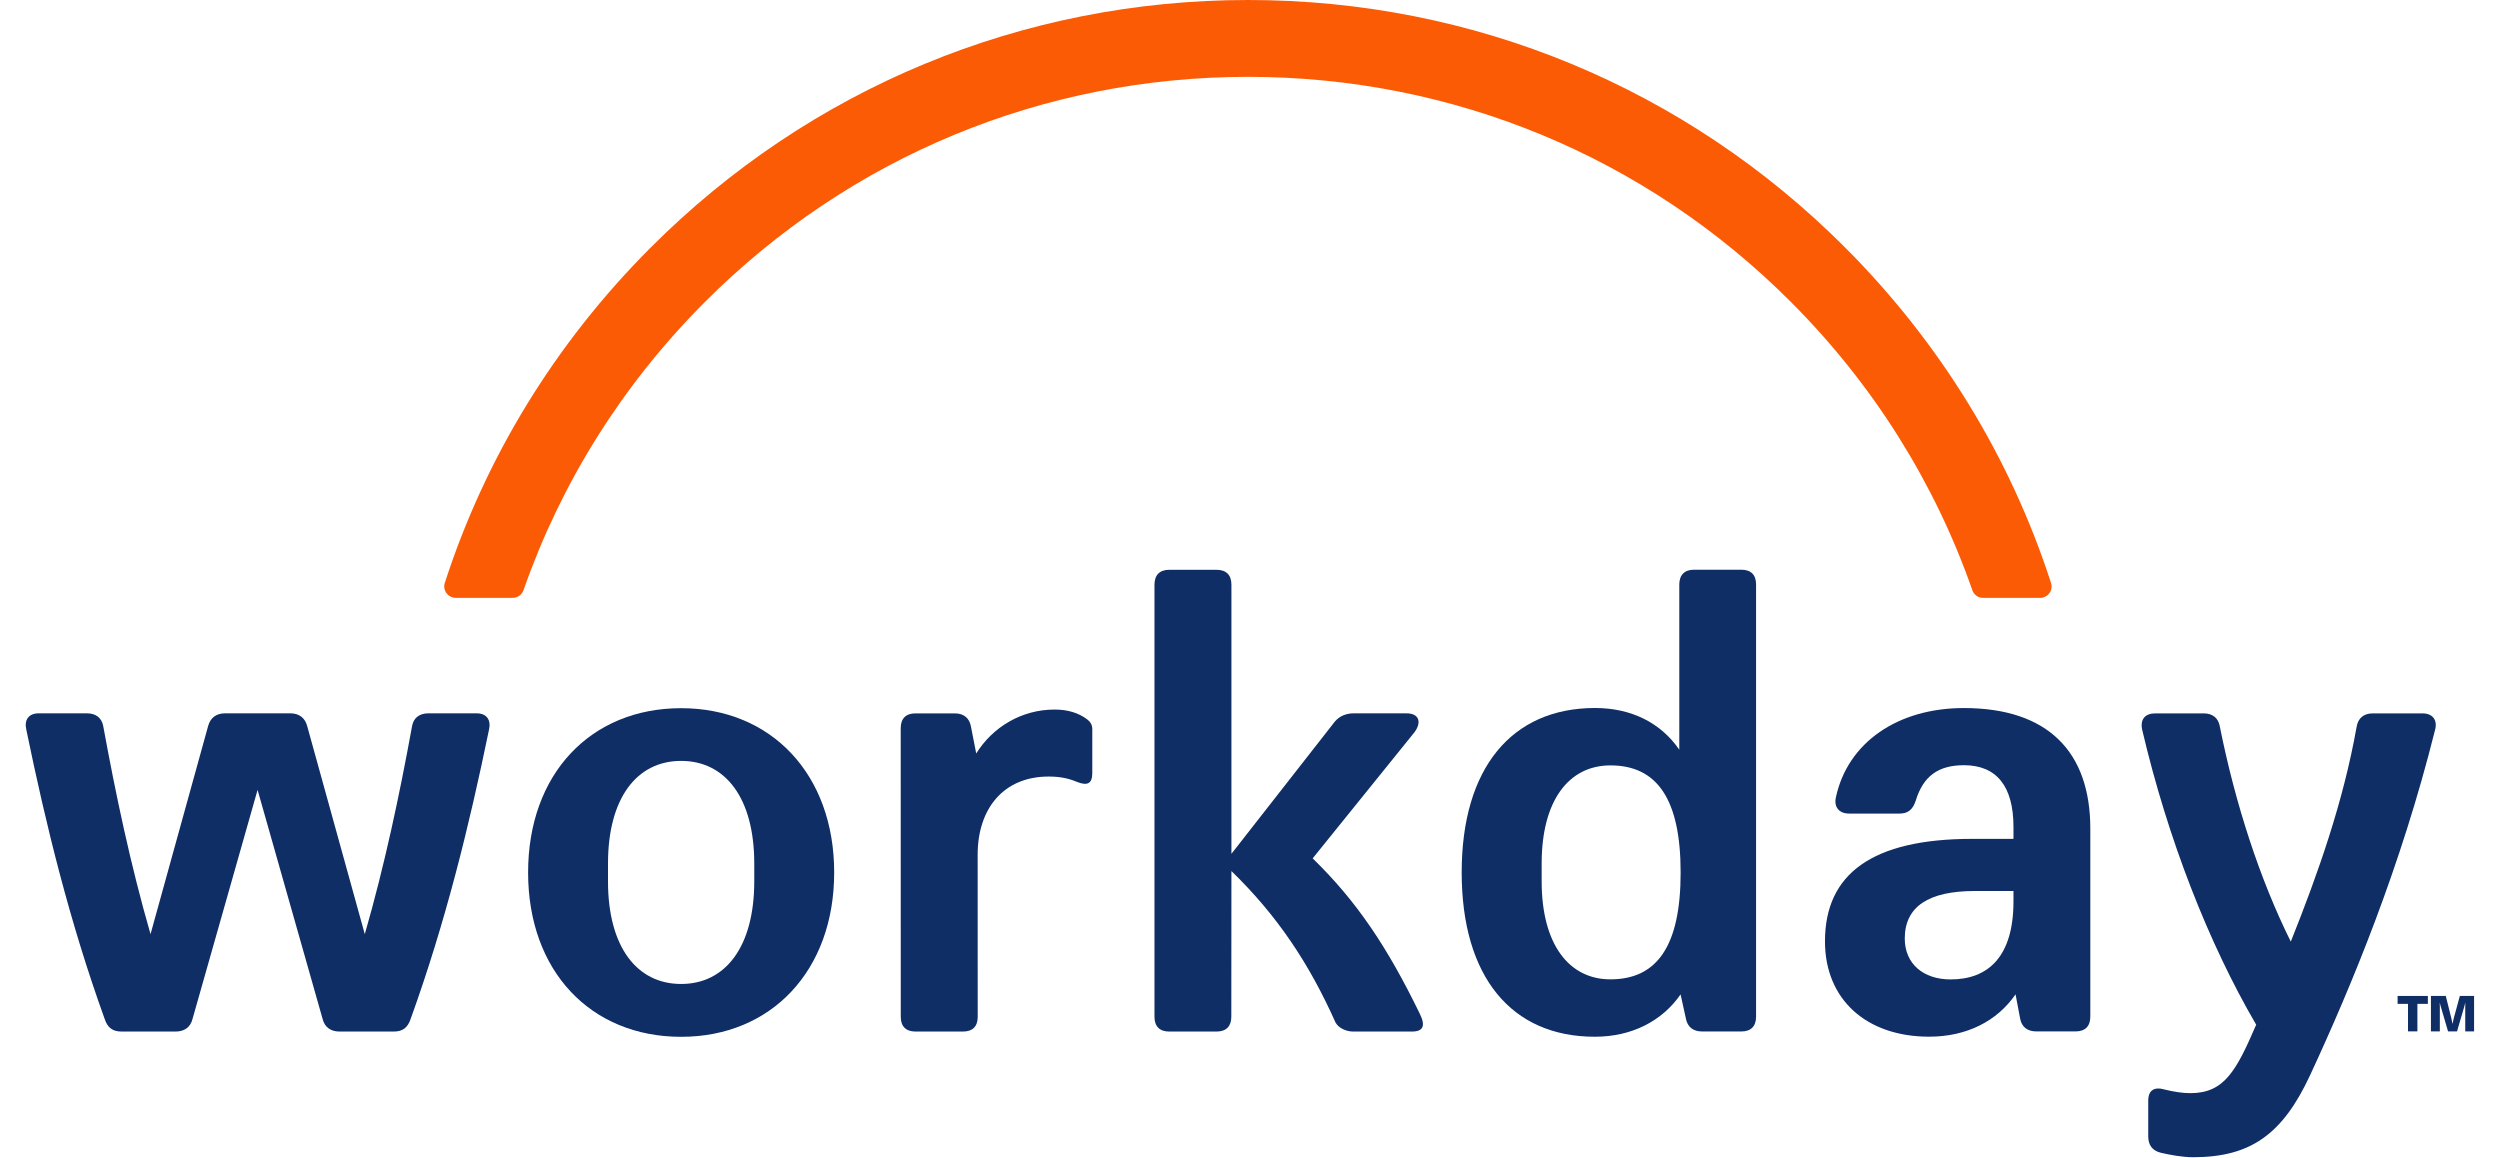 <svg width="95" height="44" viewBox="0 0 95 44" fill="none" xmlns="http://www.w3.org/2000/svg">
<g clip-path="url(#clip0_4842_1422)">
<path fill-rule="evenodd" clip-rule="evenodd" d="M66.172 21.649H64.374C64.011 21.649 63.813 21.849 63.813 22.217V28.489C63.114 27.469 61.991 26.904 60.612 26.904C57.438 26.904 55.544 29.195 55.544 33.152C55.544 37.108 57.426 39.396 60.601 39.396C62.008 39.396 63.158 38.803 63.862 37.787L64.06 38.688C64.119 39.027 64.341 39.196 64.68 39.196H66.17C66.533 39.196 66.731 39.001 66.731 38.633V22.217C66.733 21.847 66.54 21.649 66.172 21.649ZM61.195 37.215C59.625 37.215 58.583 35.89 58.583 33.489V32.812C58.583 30.415 59.618 29.085 61.195 29.085C62.962 29.085 63.864 30.356 63.864 33.155C63.864 35.953 62.965 37.215 61.195 37.215Z" fill="#0F2E66"/>
<path fill-rule="evenodd" clip-rule="evenodd" d="M69.765 30.294C70.216 28.206 72.124 26.906 74.626 26.906C77.829 26.906 79.43 28.575 79.432 31.482V38.631C79.432 38.994 79.239 39.194 78.871 39.194H77.381C77.042 39.194 76.816 39.025 76.761 38.686L76.591 37.785C75.892 38.801 74.738 39.394 73.307 39.394C70.919 39.394 69.349 37.976 69.349 35.773C69.349 33.203 71.148 31.877 74.943 31.877H76.512V31.424C76.512 29.87 75.864 29.078 74.63 29.078C73.645 29.078 73.085 29.503 72.803 30.409C72.689 30.778 72.491 30.916 72.183 30.916H70.271C69.879 30.916 69.681 30.664 69.765 30.294ZM74.125 37.218C75.556 37.218 76.512 36.347 76.512 34.254V33.858H75.05C73.278 33.858 72.383 34.452 72.381 35.665C72.383 36.626 73.085 37.218 74.125 37.218Z" fill="#0F2E66"/>
<path d="M4.621 39.199C4.285 39.199 4.087 39.058 3.977 38.719C2.653 35.048 1.756 31.4 1 27.729C0.914 27.361 1.083 27.106 1.475 27.106H3.302C3.64 27.106 3.862 27.276 3.922 27.586C4.397 30.187 4.962 32.869 5.72 35.498L7.91 27.586C7.994 27.276 8.218 27.106 8.554 27.106H11.028C11.364 27.106 11.588 27.276 11.672 27.586L13.862 35.498C14.62 32.871 15.185 30.187 15.66 27.586C15.715 27.276 15.944 27.106 16.28 27.106H18.107C18.498 27.106 18.666 27.359 18.582 27.729C17.826 31.4 16.929 35.048 15.605 38.719C15.491 39.058 15.297 39.199 14.961 39.199H12.903C12.595 39.199 12.342 39.058 12.259 38.719L9.788 30.015L7.316 38.719C7.233 39.058 6.98 39.199 6.672 39.199H4.621Z" fill="#0F2E66"/>
<path fill-rule="evenodd" clip-rule="evenodd" d="M25.883 26.911C22.456 26.911 20.068 29.397 20.068 33.155C20.068 36.912 22.456 39.399 25.883 39.399C29.311 39.399 31.699 36.883 31.699 33.155C31.699 29.426 29.311 26.911 25.883 26.911ZM28.662 33.491C28.662 35.978 27.567 37.391 25.883 37.391C24.199 37.391 23.104 35.978 23.104 33.491V32.814C23.104 30.327 24.199 28.914 25.883 28.914C27.567 28.914 28.662 30.327 28.662 32.814V33.491Z" fill="#0F2E66"/>
<path d="M85.735 38.939C83.937 35.861 82.383 31.908 81.402 27.728C81.319 27.331 81.516 27.106 81.91 27.108H83.737C84.073 27.108 84.3 27.278 84.355 27.616C84.944 30.556 85.872 33.41 87.05 35.782C88.09 33.181 89.046 30.47 89.552 27.616C89.609 27.278 89.834 27.108 90.17 27.108H92.052C92.443 27.108 92.641 27.363 92.527 27.757C91.234 32.928 89.381 37.418 87.78 40.865C86.74 43.096 85.531 43.974 83.341 43.974C82.921 43.974 82.475 43.888 82.108 43.804C81.771 43.721 81.633 43.492 81.633 43.182V41.826C81.633 41.43 81.862 41.287 82.253 41.401C82.589 41.485 82.926 41.54 83.233 41.54C84.526 41.54 84.977 40.693 85.735 38.939Z" fill="#0F2E66"/>
<path d="M37.096 28.632C37.714 27.64 38.809 26.963 40.073 26.963C40.55 26.963 40.97 27.078 41.309 27.333C41.423 27.419 41.507 27.533 41.507 27.702V29.371C41.507 29.764 41.34 29.879 40.917 29.709C40.574 29.564 40.238 29.509 39.847 29.509C38.136 29.509 37.151 30.725 37.151 32.48L37.153 38.64C37.153 39.003 36.96 39.199 36.593 39.199H34.79C34.427 39.199 34.229 39.005 34.229 38.636L34.227 27.671C34.227 27.309 34.42 27.108 34.788 27.108H36.278C36.645 27.108 36.843 27.306 36.898 27.616L37.096 28.632Z" fill="#0F2E66"/>
<path d="M53.953 38.524C52.719 35.982 51.539 34.23 49.881 32.618L53.759 27.814C54.041 27.416 53.902 27.107 53.451 27.107H51.431C51.15 27.107 50.897 27.216 50.727 27.416L46.794 32.445V22.219C46.794 21.85 46.596 21.652 46.229 21.652H44.431C44.068 21.652 43.87 21.852 43.87 22.219V38.636C43.87 39.001 44.063 39.199 44.431 39.199H46.229C46.592 39.199 46.79 39.003 46.79 38.636L46.794 33.1C48.535 34.793 49.742 36.6 50.752 38.86C50.866 39.06 51.143 39.199 51.424 39.199H53.643C54.091 39.201 54.177 38.977 53.953 38.524Z" fill="#0F2E66"/>
<path d="M92.259 37.846V38.147H91.861V39.192H91.504V38.147H91.109V37.846H92.259Z" fill="#0F2E66"/>
<path d="M93.474 37.846H94.015V39.192H93.679V38.246L93.683 38.092L93.644 38.244L93.367 39.192H93.026L92.749 38.248L92.709 38.099L92.714 38.248V39.192H92.375V37.846H92.94L93.153 38.701L93.195 38.91L93.241 38.701L93.474 37.846Z" fill="#0F2E66"/>
<path d="M26.785 11.477C32.295 5.958 39.625 2.92 47.425 2.92C55.21 2.92 62.532 5.952 68.037 11.457C71.185 14.605 73.522 18.345 74.949 22.428C75.011 22.604 75.174 22.72 75.36 22.72H77.524C77.818 22.72 78.032 22.434 77.939 22.153C76.398 17.393 73.74 13.033 70.101 9.392C64.046 3.335 55.993 0 47.43 0C38.851 0 30.782 3.342 24.721 9.412C21.088 13.049 18.439 17.402 16.902 22.151C16.812 22.432 17.023 22.718 17.32 22.718H19.483C19.67 22.718 19.833 22.599 19.895 22.425C21.315 18.356 23.645 14.621 26.785 11.477Z" fill="#FC5B05"/>
</g>
<defs>
<clipPath id="clip0_4842_1422">
<rect width="95" height="44" fill="white"/>
</clipPath>
</defs>
</svg>
